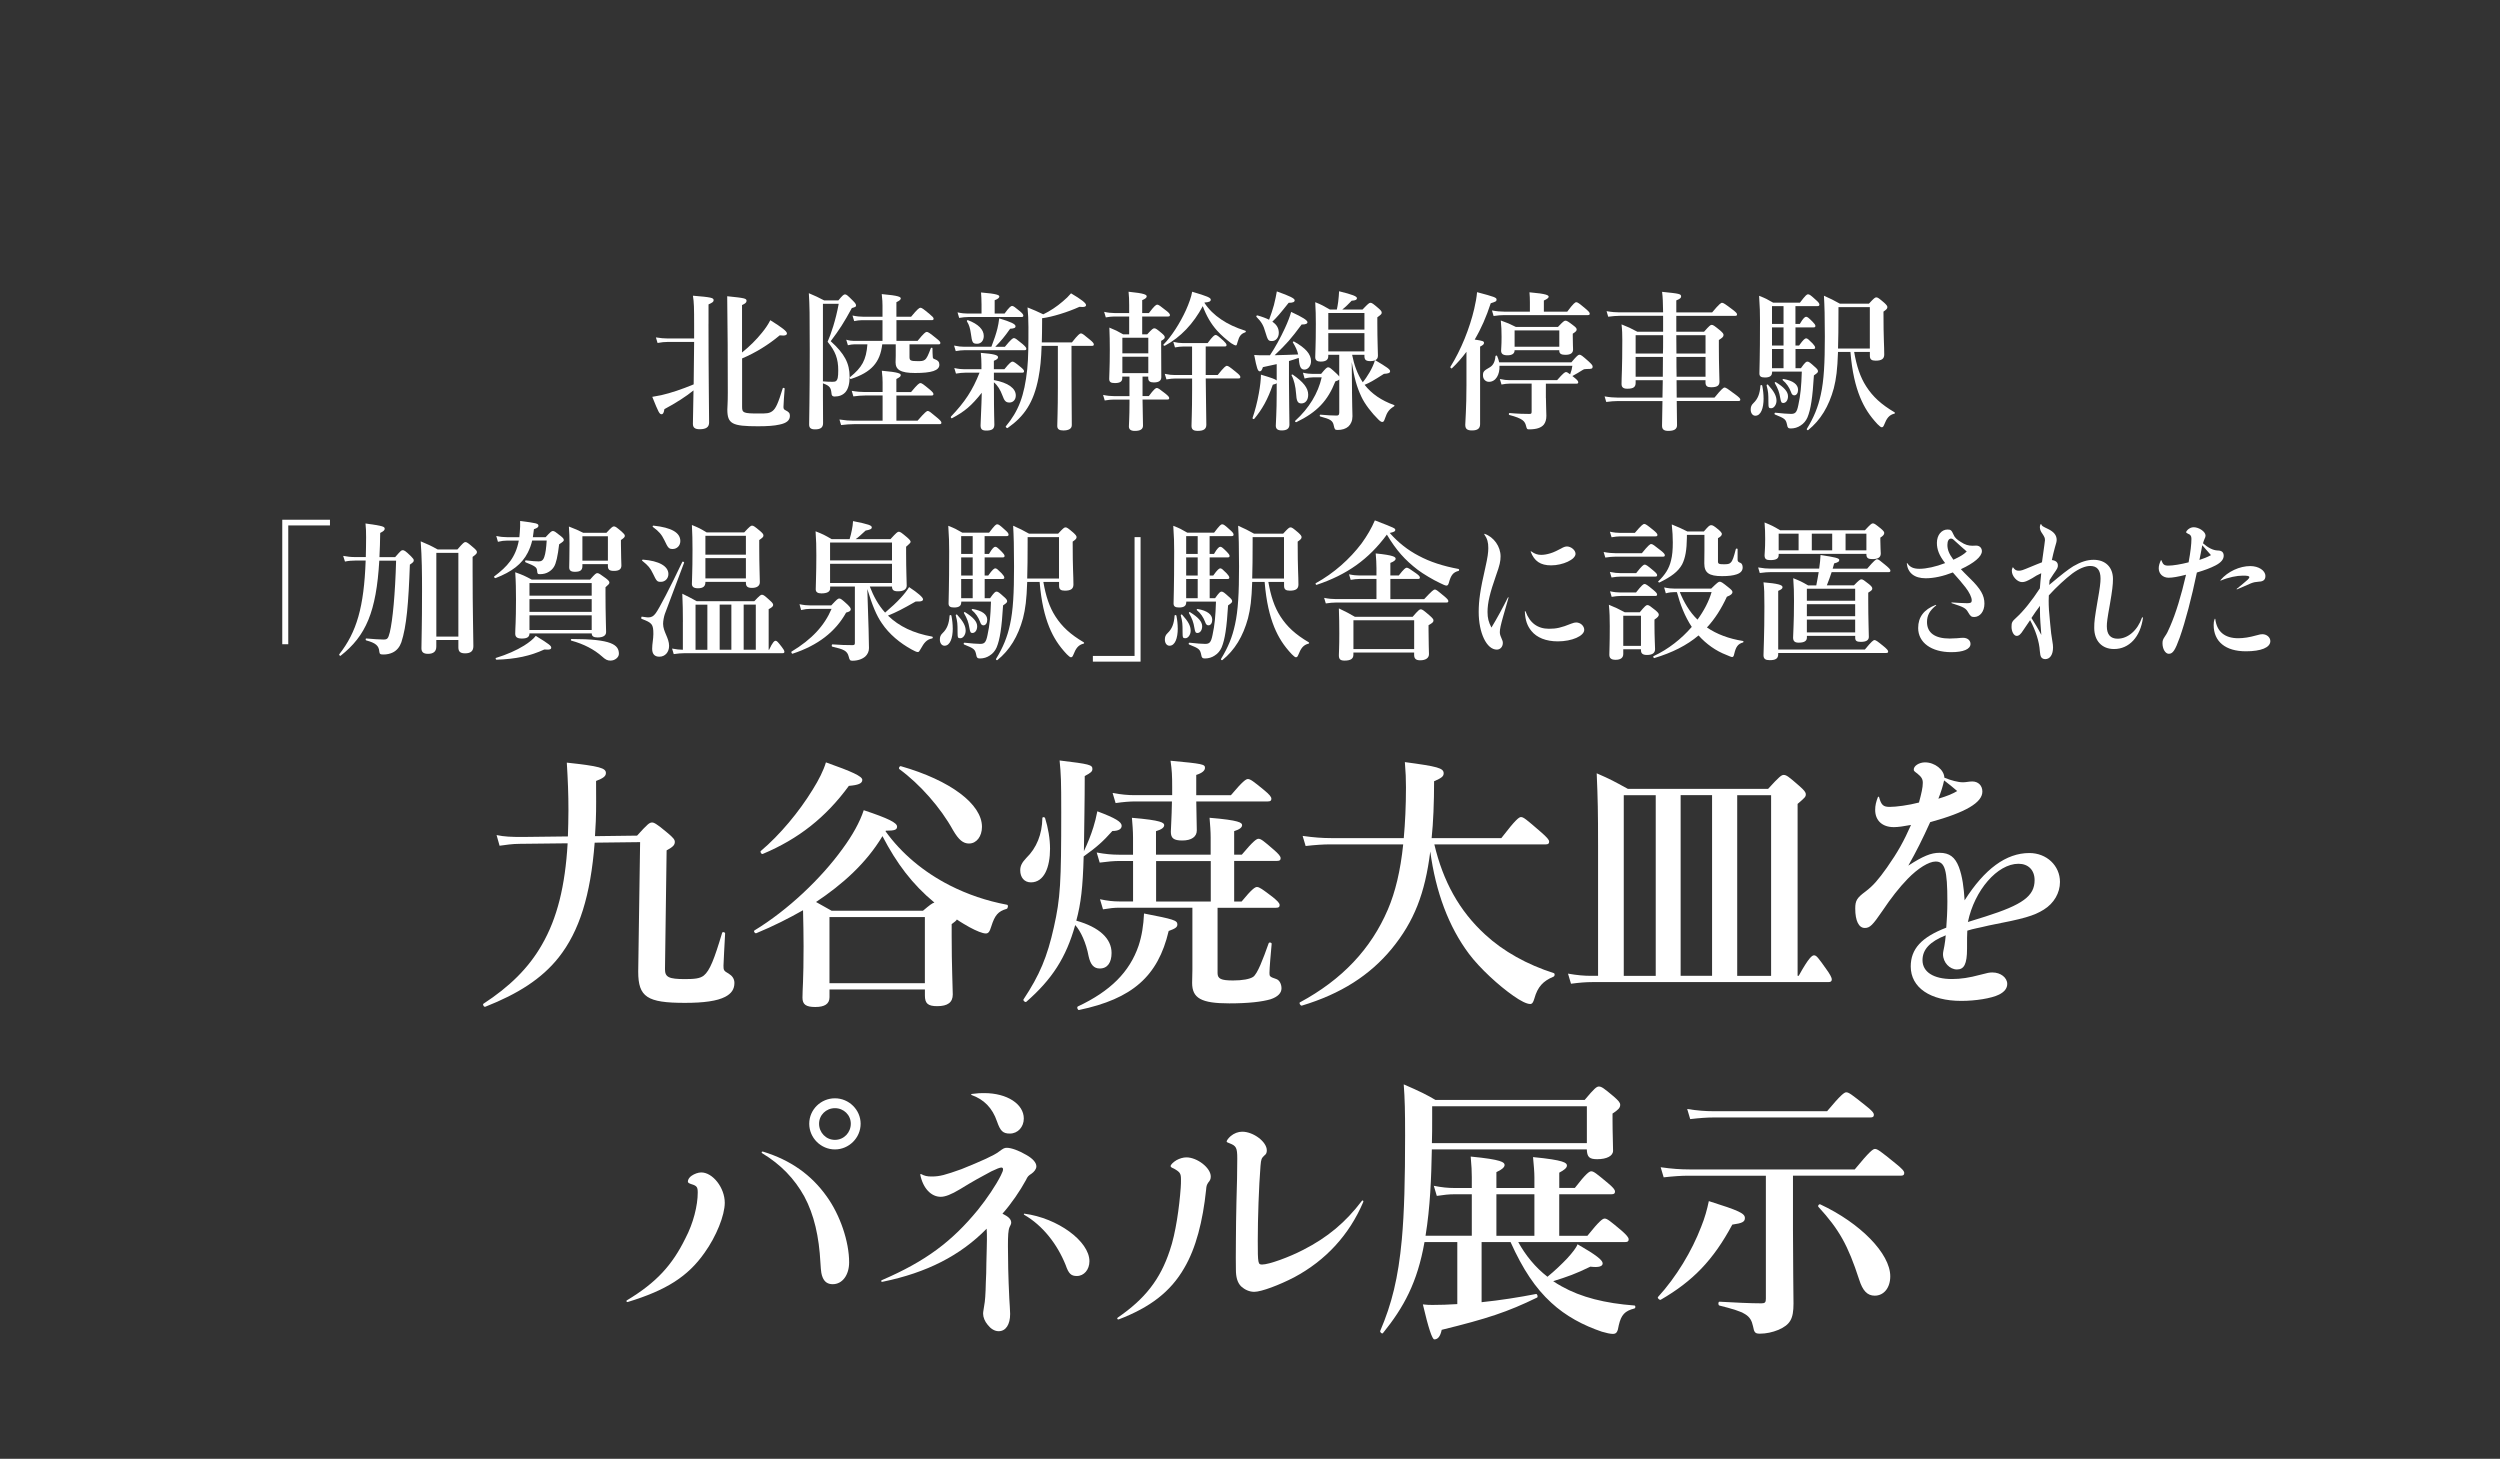 <?xml version="1.0" encoding="UTF-8"?>
<svg id="_レイヤー_2" data-name="レイヤー 2" xmlns="http://www.w3.org/2000/svg" viewBox="0 0 750 437.65">
  <rect x="0" y="0" width="750" height="437.65" fill="#333333" stroke="none"/>
  <defs>
    <style>
      .cls-1 {
        fill: none;
      }

      .cls-1, .cls-2 {
        stroke-width: 0px;
      }

      .cls-2 {
        fill: #fff;
      }
    </style>
  </defs>
  <g id="_文字" data-name="文字">
    <g>
      <rect class="cls-1" width="750" height="437.65"/>
      <g>
        <path class="cls-2" d="M212.55,97.14c0,15.48.18,26.1.18,29.61,0,1.35-.85,2.02-2.83,2.02-1.44,0-2.03-.5-2.03-1.62,0-1.53.09-4.72.18-10.03-2.07,1.71-5.26,3.78-8.73,5.62-.18,1.12-.41,1.53-.85,1.53-.63,0-.9-.5-2.79-5.22.85-.13,1.8-.31,2.7-.5,2.92-.67,6.12-1.75,9.72-3.24l.14-12.73h-7.96c-.9,0-1.8.09-3.01.31l-.5-1.67c1.4.23,2.47.32,3.51.32h7.96v-3.74c0-5.67-.04-7.02-.36-9.09,5.54.45,6.21.63,6.21,1.35,0,.45-.31.72-1.53,1.26v5.8ZM222.63,105.73c2.25-1.8,4.32-3.87,5.94-5.89,1.08-1.31,1.94-2.61,2.52-3.78,3.55,2.21,4.99,3.33,4.99,3.96,0,.45-.4.81-2.16.58-3.38,2.83-7.24,5.22-11.29,6.93v14.58c0,1.75.45,1.94,4.95,1.94,2.38,0,3.15,0,4.14-.72,1.04-.77,1.75-2.43,3.1-6.84.04-.23.58-.14.58.09-.13,1.84-.36,4.5-.36,5.49,0,.54.13.77.58.99.99.5,1.35.85,1.35,1.67,0,1.35-.95,2.21-3.15,2.65-1.53.36-3.65.5-6.44.5-7.74,0-9.18-.72-9.18-5.04,0-.86.14-1.71.14-5.13,0-9.58-.04-19.21-.18-28.84,5.35.54,5.8.67,5.8,1.39,0,.5-.36.81-1.35,1.26v14.22Z"/>
        <path class="cls-2" d="M246.88,118.83c0,2.07.04,6.79.04,8.14s-.85,1.84-2.38,1.84c-1.22,0-1.8-.36-1.8-1.48,0-1.85.18-7.74.18-22.54,0-10.71-.04-13.23-.27-16.83,2.21.95,2.52,1.08,4.59,2.16h4.27c1.26-1.53,1.62-1.8,1.98-1.8.45,0,.76.27,2.38,1.89.67.67.94,1.04.94,1.4,0,.4-.13.49-1.26.81-2.34,4.32-3.73,6.48-6.34,9.94,4.14,3.74,5.67,6.62,5.67,10.67,0,2.11-.41,3.64-1.26,4.63-.77.85-1.84,1.3-3.24,1.3-.67,0-.9-.31-.94-.99-.18-1.57-.41-2.2-2.56-2.97v3.83ZM246.88,91.15v23.26c1.03.09,1.84.13,2.83.13.49,0,.85-.04,1.08-.22.54-.41.68-1.26.68-3.24,0-3.46-.85-5.71-3.19-8.55.99-2.2,2.47-6.61,3.33-11.38h-4.72ZM268.93,126.21h6.34c2.21-2.56,2.75-2.92,3.06-2.92.4,0,.85.36,2.88,2.07.85.72,1.21,1.12,1.21,1.44s-.13.45-.58.45h-25.69c-1.17,0-2.29.09-3.82.27l-.5-1.67c1.71.27,2.97.36,4.27.36h8.68v-7.56h-5.26c-1.04,0-2.12.09-3.51.27l-.49-1.67c1.57.27,2.74.36,3.91.36h5.35v-2.88c0-.95-.04-1.76-.23-3.51,5.22.45,5.67.9,5.67,1.31s-.27.63-1.31,1.17v3.92h4.41c1.93-2.34,2.47-2.7,2.79-2.7.41,0,.9.36,2.75,1.89.81.68,1.17,1.08,1.17,1.4s-.14.45-.58.45h-10.53v7.56ZM268.93,102.27h6.34c1.89-2.34,2.43-2.7,2.75-2.7.4,0,.94.36,2.88,1.94.85.67,1.21,1.03,1.21,1.35s-.13.45-.58.45h-8.68v3.82c0,1.03.36,1.21,2.43,1.21,1.04,0,1.62,0,2.16-.4.63-.45,1.03-1.44,1.8-3.46.09-.23.5-.23.5,0,0,.94.04,2.02.09,2.56.04.5.09.54.72.77.85.31,1.26.77,1.26,1.62s-.58,1.48-1.8,1.89c-1.22.4-3.02.58-5.49.58-4.37,0-5.85-.99-5.85-3.2,0-.54.05-1.3.05-1.98v-3.42h-4.05c-.63,5.44-3.28,8.41-9.4,10.39-.23.09-.45-.41-.27-.54,3.6-2.92,4.86-5.13,5.22-9.85h-3.92c-.58,0-1.17.09-1.93.27l-.5-1.66c.9.27,1.62.36,2.29.36h8.59v-6.21h-6.21c-.67,0-1.4.09-2.29.27l-.5-1.67c1.26.27,2.25.36,3.2.36h5.8v-3.28c0-.81-.04-1.98-.23-3.51,5.26.45,5.71.9,5.71,1.31,0,.36-.45.72-1.31,1.12v4.36h4.41c1.93-2.34,2.47-2.7,2.79-2.7.41,0,.9.36,2.79,1.93.81.67,1.17,1.04,1.17,1.35s-.13.45-.58.45h-10.57v6.21Z"/>
        <path class="cls-2" d="M298.18,116.53c0,7.87.13,9.99.13,10.89,0,1.3-.77,1.75-2.43,1.75-1.26,0-1.71-.41-1.71-1.58,0-1.08.27-5.31.36-9.76-3.15,3.96-5.08,5.58-8.95,7.65-.18.09-.45-.31-.31-.49,4.18-4.36,6.52-7.92,8.59-13.18h-4.32c-.81,0-1.67.09-2.75.27l-.5-1.67c1.22.27,2.16.36,3.06.36h5.08v-1.35c0-1.35-.05-1.98-.18-3.56,3.82.32,5.17.63,5.17,1.31,0,.4-.31.68-1.26,1.08v2.52h3.15c1.57-1.94,2.11-2.29,2.43-2.29.4,0,.9.36,2.43,1.62.68.54,1.04.94,1.04,1.26s-.13.45-.58.45h-8.46v2.21c4.32.81,6.57,2.48,6.57,4.63,0,1.26-.81,2.11-1.89,2.11s-1.53-.45-2.12-2.11c-.63-1.71-1.44-3.02-2.56-3.96v1.85ZM297.42,104.02c.85-2.21,1.4-3.82,1.8-5.44.23-.94.41-1.94.54-3.06,3.51,1.04,4.9,1.71,4.9,2.34,0,.5-.36.68-1.62.77-1.71,2.43-2.7,3.6-4.45,5.4h2.88c1.84-2.25,2.38-2.61,2.7-2.61.41,0,.85.36,2.61,1.8.77.67,1.12,1.08,1.12,1.39s-.13.45-.58.45h-17.95c-.81,0-1.57.09-2.65.27l-.5-1.66c1.26.27,2.16.36,3.1.36h8.1ZM294.45,91.11c0-1.17-.05-2.25-.14-3.37,4.9.4,5.49.81,5.49,1.21s-.45.76-1.4,1.12v4h2.97c1.4-1.94,1.93-2.29,2.25-2.29.41,0,.85.36,2.39,1.62.63.54.99.94.99,1.26s-.13.45-.58.45h-15.97c-.81,0-1.62.09-2.7.27l-.49-1.67c1.21.27,2.16.36,3.06.36h4.14v-2.97ZM293.1,103.12c-1.31,0-1.48-.36-1.84-3.06-.23-1.57-.5-2.56-1.17-3.64-.13-.18.09-.45.32-.36,3.1,1.17,4.72,2.83,4.72,4.73,0,1.4-.81,2.34-2.02,2.34ZM312.49,103.75c-.13,3.92-.4,6.75-.94,9.54-1.44,7.56-4.32,11.65-9.27,15.12-.18.13-.68-.31-.54-.5,3.78-4.54,5.58-9.09,6.43-17.14.36-3.46.36-7.6.36-12.64,0-2.43-.09-3.69-.27-5.9,2.16.9,2.61,1.04,4.72,2.07,1.98-.94,4.09-2.34,5.85-3.87.95-.77,1.8-1.62,2.48-2.43,3.06,1.8,4.5,2.92,4.5,3.51,0,.41-.32.72-1.98.54-3.46,1.58-8.23,3.06-11.2,3.42v1.08c0,2.34-.04,4.37-.09,6.17h9.04c1.84-2.34,2.38-2.7,2.7-2.7.41,0,.85.36,2.7,1.89.81.67,1.17,1.08,1.17,1.4s-.14.45-.58.45h-6.12v8.37c0,5.8.09,13,.09,15.39,0,1.12-.95,1.62-2.56,1.62-1.17,0-1.8-.36-1.8-1.35,0-1.12.18-4.59.18-11.52v-12.51h-4.86Z"/>
        <path class="cls-2" d="M344.17,100.29c1.4-1.53,1.75-1.8,2.11-1.8.45,0,.81.27,2.25,1.48.63.54.9.85.9,1.21s-.27.63-1.08,1.08v1.8c0,4.72.04,8.01.04,9.09s-.77,1.58-2.25,1.58c-1.08,0-1.67-.36-1.67-1.26v-.5h-1.71v5.85h1.89c1.53-2.07,2.07-2.43,2.38-2.43.4,0,.9.36,2.61,1.71.77.63,1.12.99,1.12,1.31s-.13.45-.58.45h-7.42c.04,3.24.14,6.61.14,7.83,0,1.08-.81,1.58-2.43,1.58-1.21,0-1.8-.41-1.8-1.35,0-.68.18-2.79.18-7.02v-1.03h-4.73c-.81,0-1.62.09-2.7.27l-.5-1.67c1.26.27,2.25.36,3.19.36h4.73v-5.85h-2.16v.5c0,1.03-.77,1.44-2.21,1.44-1.26,0-1.71-.31-1.71-1.3,0-1.44.18-2.93.18-8.73,0-2.2-.04-4.41-.13-6.61,1.98.81,2.25.95,4.14,2.02h1.8v-5.35h-4.45c-.77,0-1.53.09-2.56.27l-.5-1.67c1.21.27,2.16.36,3.06.36h4.45v-2.43c0-1.39-.04-2.7-.18-3.96,4.99.49,5.44.94,5.44,1.4,0,.4-.45.76-1.35,1.12v3.87h2.02c1.62-2.16,2.16-2.52,2.48-2.52.4,0,.9.36,2.7,1.8.77.58,1.12.99,1.12,1.31s-.14.45-.58.45h-7.74v5.35h1.48ZM344.49,101.32h-7.78v4.68h7.78v-4.68ZM344.49,111.94v-4.91h-7.78v4.91h7.78ZM361.32,90.84c1.3,1.98,2.97,3.6,5.04,5,1.98,1.35,4.36,2.47,7.24,3.38.23.04.18.4-.04.49-1.21.4-1.8,1.12-2.25,2.79-.27,1.03-.31,1.12-.58,1.12s-.76-.27-1.4-.67c-1.48-1.12-2.92-2.34-4.18-3.73-1.85-2.07-3.19-4.37-4.32-7.38-2.79,5.26-6.66,9.36-11.38,11.88-.18.09-.58-.18-.4-.36,2.38-2.38,4.99-6.48,6.75-10.35.9-2.02,1.58-3.92,1.85-5.49,4.59,1.35,5.58,1.8,5.58,2.38,0,.54-.54.77-1.84.85l-.04.09ZM361.72,113.56c.04,5.49.18,11.7.18,13.86,0,1.3-.81,1.84-2.56,1.84-1.26,0-1.89-.36-1.89-1.49,0-1.03.18-4.27.18-10.57v-3.65h-4.95c-.81,0-1.67.09-2.75.27l-.5-1.67c1.22.27,2.12.36,3.02.36h5.17v-8.55h-2.65c-.77,0-1.49.09-2.48.27l-.5-1.67c1.12.27,1.94.36,2.79.36h7.51c1.53-2.07,2.07-2.43,2.38-2.43.41,0,.85.36,2.34,1.71.58.54.95.99.95,1.3s-.14.45-.58.45h-5.67v8.55h3.6c1.89-2.38,2.43-2.75,2.75-2.75.4,0,.9.36,2.83,1.94.85.67,1.21,1.08,1.21,1.4s-.13.45-.58.45h-9.81Z"/>
        <path class="cls-2" d="M383.01,109.24c-1.12.23-2.48.54-4.14.9-.27.9-.54,1.26-.94,1.26-.58,0-.9-.85-1.67-4.91,1.12.09,1.58.09,2.34.09h2.39c1.57-2.34,3.24-5.4,4.5-8.15.85-1.84,1.53-3.6,1.85-4.86,3.51,1.62,4.9,2.52,4.9,3.1,0,.41-.54.72-1.75.68-3.24,4.36-4.41,5.71-8.1,9.22,2.34-.04,4.73-.14,7.06-.23-.27-1.21-.77-2.29-1.58-3.6-.13-.18.18-.36.36-.27,3.46,1.94,5.08,3.78,5.08,5.89,0,1.4-.9,2.52-1.98,2.52-.95,0-1.49-.63-1.67-3.06l-.04-.45c-.95.31-1.94.67-2.93.94v6.25c0,4.81.14,10.84.14,12.82,0,1.21-.81,1.75-2.29,1.75-1.26,0-1.8-.45-1.8-1.44s.27-3.91.27-9.81v-2.92c-.18.18-.58.32-1.17.45-1.49,4.36-3.2,7.42-5.58,10.26-.13.18-.58-.05-.5-.27.72-2.07,1.44-4.81,1.89-7.38.4-2.16.63-4.19.63-5.62,3.15.94,4.32,1.35,4.73,1.75v-4.95ZM382.2,91.42c.36-1.44.67-2.88.85-4,4.05,1.44,5.35,2.12,5.35,2.66s-.54.76-1.8.76c-2.65,3.33-3.38,4.19-4.9,5.67,1.35.9,1.94,1.98,1.94,3.33,0,1.44-.9,2.47-2.02,2.47s-1.26-.18-2.02-2.7c-.54-1.98-1.17-3.06-2.65-4.54-.18-.18.04-.49.27-.45,1.44.4,2.61.85,3.51,1.3.54-1.4,1.03-2.97,1.48-4.5ZM390.39,121.03c-1.17,0-1.44-.9-1.57-2.97-.14-2.07-.63-4.19-1.35-5.44-.09-.18.18-.36.36-.23,3.19,2.21,4.63,4,4.63,6.03,0,1.53-.76,2.61-2.07,2.61ZM405.6,117.52c0,3.24.14,6.12.14,7.33,0,1.35-.45,2.38-1.22,3.1-.76.68-1.89,1.04-3.24,1.04-.77,0-.9-.18-1.12-1.22-.31-1.57-.9-1.98-4.09-2.83-.23-.05-.18-.54.04-.54,2.07.18,3.55.27,4.86.27.58,0,.77-.18.81-.85v-9.99c-.18.23-.54.41-1.17.58-2.29,5.8-5.4,9.18-11.7,12.24-.18.09-.54-.27-.36-.4,4.18-3.78,6.88-8.28,7.96-13.05h-2.52c-.77,0-1.58.09-2.61.36l-.5-1.75c1.17.27,2.07.36,2.97.36h2.48c1.4-1.71,1.75-1.98,2.11-1.98.45,0,.77.27,2.48,1.84.45.41.72.72.85.94v-6.52h-3.29v.45c0,1.12-.85,1.58-2.29,1.58-.94,0-1.62-.32-1.62-1.31,0-1.71.18-3.06.18-10.03,0-2.16-.04-4.32-.18-6.48,2.02.81,2.34,1.04,4.41,2.21h2.07c.14-.68.31-1.49.41-2.34.13-1.03.22-2.16.27-3.15,4.05.99,5.35,1.53,5.35,2.07,0,.49-.49.72-1.57.76-.99,1.04-1.85,1.89-2.83,2.66h6.07c1.67-1.76,2.02-2.03,2.38-2.03.45,0,.81.27,2.39,1.62.72.63.99.94.99,1.3,0,.45-.09.54-1.31,1.44v1.84c0,4.9.18,8.55.18,9.67,0,.67-.27,1.12-.81,1.35,3.56,2.12,4.46,2.75,4.46,3.29s-.45.72-1.85.81c-3.24,2.07-4.09,2.57-5.8,3.29,2.16,2.75,5.04,4.68,8.82,6.07.23.09.18.27,0,.4-1.4.85-2.07,1.71-2.65,3.46-.36,1.12-.54,1.21-.9,1.21-.27,0-.63-.22-1.17-.76-2.02-1.98-4.09-4.68-5.08-6.84-1.4-3.01-2.07-5.44-2.88-10.35l.09,8.86ZM409.33,93.9h-10.84v4.99h10.84v-4.99ZM409.33,99.93h-10.84v5.49h10.84v-5.49ZM405.64,106.45c.58,2.97,1.53,5.71,3.19,8.23.68-.81,1.4-1.89,2.07-3.02.72-1.26,1.26-2.47,1.58-3.55-.36.14-.77.23-1.35.23-1.35,0-1.8-.4-1.8-1.48v-.41h-3.69Z"/>
        <path class="cls-2" d="M439.93,105.55c-1.35,1.8-2.79,3.46-4.36,4.95-.18.14-.58-.27-.45-.45,3.19-5.08,5.8-11.61,7.15-17.41.41-1.75.72-3.42.85-4.99,5.26,1.4,5.85,1.62,5.85,2.21,0,.54-.22.63-1.75,1.12-1.3,4-2.88,7.65-4.81,10.89,2.43.36,2.79.5,2.79.99,0,.41-.27.67-1.17,1.12v23.26c0,1.31-.76,1.89-2.43,1.89-1.44,0-2.02-.45-2.02-1.71,0-1.17.36-4.73.36-11.83v-10.03ZM463.78,119.41c0,1.8.13,4.23.13,5.35s-.27,1.98-.76,2.61c-.81.99-2.25,1.44-4.46,1.44-.54,0-.63-.09-.85-.94-.36-1.48-.9-2.29-5.04-3.38-.23-.04-.18-.58.04-.58,2.61.23,4.54.27,5.98.27.58,0,.67-.13.67-.76v-8.33h-6.7c-.72,0-1.4.09-2.34.27l-.5-1.67c1.17.27,2.02.36,2.92.36h14.26c1.8-2.07,2.34-2.43,2.65-2.43.27,0,.58.14,1.26.68.41-1.12.54-1.62.67-2.56h-21.87c.13,2.61-1.08,4.81-3.15,4.81-1.04,0-1.8-.81-1.8-1.93s.23-1.4,2.12-2.47c.94-.58,1.48-1.62,1.62-3.24,0-.22.41-.36.5-.13.27.63.5,1.3.63,1.93h21.64c1.71-2.02,2.07-2.29,2.43-2.29.45,0,.81.27,2.79,2.03.9.85,1.17,1.17,1.17,1.53,0,.63-.23.72-1.76.72-.58,0-.85.05-1.26.31-.99.63-1.94,1.21-3.06,1.8.18.14.41.32.68.54.72.58,1.08.99,1.08,1.31s-.14.45-.58.45h-9.13v4.32ZM458.97,90.66c0-.99-.04-1.98-.13-2.97,5.26.45,5.76.9,5.76,1.35,0,.31-.45.67-1.44,1.12v3.33h7.02c1.84-2.48,2.38-2.83,2.7-2.83.41,0,.9.36,2.83,1.98.85.72,1.21,1.12,1.21,1.44s-.13.45-.58.45h-25.11c-.94,0-1.89.09-3.15.27l-.49-1.67c1.44.27,2.56.36,3.64.36h7.74v-2.83ZM454.38,105.06c0,1.04-.76,1.53-2.16,1.53-1.26,0-1.89-.4-1.89-1.4,0-.67.14-1.35.14-4.14,0-1.62-.05-3.24-.23-4.9,2.2.81,2.56.94,4.54,1.94h12.6c1.53-1.62,1.89-1.89,2.25-1.89.45,0,.85.27,2.38,1.44.72.54.99.85.99,1.21,0,.41-.27.67-1.17,1.26v.81c0,2.02.09,3.46.09,3.91,0,1.08-.72,1.62-2.34,1.62-1.21,0-1.8-.36-1.8-1.21v-.18h-13.41ZM467.79,99.12h-13.41v4.9h13.41v-4.9Z"/>
        <path class="cls-2" d="M498.93,94.75h-13.05c-1.03,0-2.07.09-3.42.27l-.49-1.67c1.57.27,2.74.36,3.91.36h13.05c-.05-3.01-.09-4.54-.31-6.16,5.31.54,5.71.63,5.71,1.4,0,.45-.36.72-1.44,1.17v3.6h10.75c2.11-2.52,2.65-2.88,2.97-2.88.4,0,.94.36,3.15,2.03.99.76,1.35,1.12,1.35,1.44s-.14.45-.58.45h-17.64v4.77h8.32c1.58-1.8,1.94-2.07,2.29-2.07.45,0,.81.27,2.52,1.66.77.68,1.04.99,1.04,1.35,0,.54-.27.81-1.4,1.53v2.07c0,5.44.18,9.22.18,10.44,0,1.12-.63,1.67-2.52,1.67-1.12,0-1.67-.36-1.67-1.44v-.68h-8.68c0,1.75.04,3.46.04,5.22h11.34c2.16-2.65,2.7-3.02,3.02-3.02.4,0,.94.36,3.28,2.12,1.08.81,1.44,1.17,1.44,1.48s-.13.45-.58.45h-18.49c.04,3.38.09,5.85.09,7.25,0,1.17-.85,1.71-2.61,1.71-1.3,0-1.89-.45-1.89-1.53,0-1.3.04-3.69.13-7.42h-13.41c-1.03,0-2.07.09-3.46.27l-.49-1.67c1.57.27,2.74.36,3.91.36h13.45c0-1.08.04-3.46.09-5.22h-8.14v.81c0,1.26-.67,1.75-2.52,1.75-1.26,0-1.71-.5-1.71-1.44,0-2.16.23-4.45.23-13.18,0-1.53-.04-3.1-.23-4.68,2.21.9,2.56,1.03,4.73,2.2h7.74v-4.77ZM490.69,100.56v5.49h8.19c.05-1.12.05-2.25.05-3.33v-2.16h-8.23ZM498.84,113.02c.04-1.76.04-4.41.04-5.94h-8.19v5.94h8.14ZM502.89,100.56c0,1.84,0,3.64.04,5.49h8.73v-5.49h-8.77ZM511.66,113.02v-5.94h-8.73c0,1.44,0,4.19.05,5.94h8.68Z"/>
        <path class="cls-2" d="M529.08,119.5c0,2.97-.81,5.22-2.48,5.22-.81,0-1.39-.76-1.39-1.84,0-.81.18-1.35.85-1.98,1.26-1.21,1.89-2.7,2.07-5.22,0-.22.49-.22.54,0,.27,1.31.4,2.66.4,3.83ZM531.6,111.81c0,.94-.68,1.44-2.12,1.44-1.21,0-1.66-.36-1.66-1.21,0-1.48.18-4.32.18-15.7,0-2.97-.04-3.69-.27-7.6,2.07.81,2.34.99,4.23,2.07h8.01c1.71-2.25,2.07-2.52,2.43-2.52.45,0,.81.27,2.43,1.75.72.63.99.99.99,1.35,0,.32-.18.45-.67.45h-6.52v5.35h1.31c1.03-1.8,1.57-2.16,1.89-2.16.41,0,.81.36,1.98,1.53.45.45.81.9.81,1.21s-.14.45-.58.45h-5.4v5.44h1.08c1.26-1.8,1.8-2.16,2.11-2.16.41,0,.77.36,1.94,1.53.4.45.77.9.77,1.22s-.14.45-.58.45h-5.31v5.76h1.62c1.21-1.71,1.57-1.98,1.93-1.98.45,0,.81.27,2.29,1.62.63.54.9.9.9,1.26,0,.31-.09.5-1.22,1.26-.4,6.66-.94,10.21-1.93,12.6-.45,1.04-1.17,1.89-2.12,2.47-.81.54-1.8.85-2.88.85-.76,0-.99-.23-1.12-1.08-.36-1.71-.63-1.89-3.64-3.11-.23-.09-.14-.54.09-.54,2.25.23,3.73.36,4.72.36,1.31,0,1.76-.45,2.21-2.65.67-3.06.9-5.67,1.04-10.03h-8.91v.31ZM531.37,122.47c-.77,0-.85-.13-.85-1.93,0-2.34-.04-3.06-.54-4.91-.04-.22.27-.4.41-.22,1.8,1.98,2.56,3.33,2.56,4.81,0,1.17-.76,2.25-1.57,2.25ZM535.06,97.18v-5.35h-3.46v5.35h3.46ZM535.06,103.66v-5.44h-3.46v5.44h3.46ZM535.06,110.46v-5.76h-3.46v5.76h3.46ZM534.97,120.9c-.54,0-.68-.27-.9-1.53-.27-1.67-.67-2.79-1.62-4.41-.14-.18.13-.45.31-.31,2.52,1.57,3.64,2.88,3.64,4.23,0,1.21-.63,2.02-1.44,2.02ZM538.3,118.6c-.5,0-.77-.27-1.04-1.08-.49-1.31-1.3-2.52-2.43-3.46-.18-.14,0-.4.23-.36,2.83.5,4.36,1.62,4.36,3.24,0,.94-.45,1.66-1.12,1.66ZM556.25,105.6c.72,4.18,1.8,7.51,3.6,10.3,2.02,3.15,4.54,5.44,8.5,7.78.18.14.18.36-.04.41-1.57.4-2.29,1.35-3.1,3.42-.22.54-.4.67-.72.67-.23,0-.67-.36-1.26-.95-2.39-2.56-3.92-4.95-5.22-8.1-1.35-3.33-2.39-7.56-2.88-13.54h-3.73c-.18,5.35-.54,8.05-1.26,10.89-1.48,5.44-4,9.58-7.69,12.55-.18.14-.54-.18-.4-.36,2.11-3.46,3.38-6.52,4.19-10.3.94-4.23,1.21-9.49,1.21-17.41,0-5.9-.09-9.09-.27-12.24,2.29,1.03,2.65,1.21,4.77,2.38h8.73c1.48-1.62,1.84-1.89,2.2-1.89.45,0,.81.27,2.39,1.62.67.63.94.95.94,1.31,0,.45-.27.72-1.17,1.35,0,8.41.23,10.08.23,12.87,0,1.31-.81,1.84-2.56,1.84-1.21,0-1.75-.36-1.75-1.44v-1.17h-4.68ZM560.94,92.14h-9.4v1.57c0,4.54-.04,8.01-.13,10.84h9.54v-12.42Z"/>
        <path class="cls-2" d="M98.99,157.63h-12.51v35.64h-1.8v-37.35h14.31v1.71Z"/>
        <path class="cls-2" d="M113.79,168.16c-.9,15.39-4,22.59-11.61,28.57-.18.14-.54-.27-.4-.45,5.22-6.66,7.42-14.13,7.92-28.12h-2.97c-1.03,0-2.29.09-3.24.31l-.54-1.71c1.17.23,2.34.36,3.6.36h3.19c.04-1.89.09-3.87.09-5.98,0-1.85-.04-2.56-.18-4.1,5.08.72,5.76.9,5.76,1.58,0,.45-.36.77-1.35,1.26-.05,2.61-.09,5-.23,7.25h4.72c1.71-1.94,1.85-2.07,2.25-2.07.45,0,.77.14,2.48,1.8.63.63.85.95.85,1.22,0,.45-.18.63-1.17,1.31-.41,11.61-.99,18.54-2.56,23.31-.5,1.4-1.35,2.43-2.52,3.02-.81.4-1.75.63-2.83.63-.99,0-1.17-.14-1.26-.9-.14-1.75-1.08-2.56-3.92-3.33-.23-.04-.23-.58,0-.58,2.43.18,3.78.32,5.13.32,1.21,0,1.44-.23,1.94-2.16.85-3.55,1.62-11.43,1.89-21.51h-5.04ZM130.89,192.01v1.98c0,1.44-.85,2.16-2.48,2.16-1.35,0-1.98-.5-1.98-1.67,0-2.88.18-5.8.18-17.46,0-4.86-.04-9.72-.4-14.62,2.43,1.04,2.79,1.17,5.08,2.43h5.94c1.67-1.94,2.02-2.21,2.38-2.21.45,0,.81.27,2.48,1.71.72.63.99.94.99,1.3,0,.41-.27.68-1.3,1.44v4.41c0,11.65.23,19.71.23,22.36,0,1.49-.81,2.16-2.48,2.16-1.44,0-2.02-.5-2.02-1.8v-2.21h-6.61ZM137.51,165.87h-6.61v25.11h6.61v-25.11Z"/>
        <path class="cls-2" d="M159.65,162.18c-.31,1.35-.77,2.52-1.31,3.6-1.75,3.46-4.81,5.76-9.67,7.65-.23.09-.58-.36-.41-.5,3.96-2.97,6.43-5.71,7.38-10.75h-3.56c-.81,0-1.62.09-2.7.36l-.5-1.75c1.26.27,2.21.36,3.15.36h3.78c.09-.94.18-1.98.23-3.19v-1.67c4.95.63,5.49.76,5.49,1.44,0,.4-.31.68-1.35,1.03-.09.86-.27,1.98-.32,2.39h3.83c1.44-1.57,1.8-1.85,2.16-1.85.45,0,.81.27,2.34,1.49.68.54.95.85.95,1.21,0,.31-.14.45-1.4,1.3-.41,3.51-.9,5.76-1.58,6.79-.4.63-.9,1.08-1.48,1.44-.77.49-1.67.72-2.7.72-.68,0-.77-.09-.85-1.04-.09-.99-.5-1.35-3.46-2.52-.23-.09-.14-.63.09-.58,2.07.23,2.88.31,3.82.31.81,0,1.35-.27,1.71-1.35.36-.99.58-2.66.72-4.91h-4.36ZM163.29,194.85c-4.18,1.93-8.55,2.88-14.35,3.06-.22,0-.36-.49-.13-.54,3.24-.99,6.16-2.29,8.41-3.69,1.58-.99,2.79-1.98,3.51-2.92,4.19,2.56,4.64,3.01,4.64,3.55,0,.36-.23.72-2.07.54ZM158.84,190.03c0,1.12-.77,1.53-2.29,1.53-1.35,0-1.98-.4-1.98-1.48,0-1.67.23-3.38.23-10.21,0-2.7-.04-5.44-.23-8.19,2.38.85,2.75,1.03,4.95,2.2h17.5c1.44-1.66,1.8-1.94,2.16-1.94.45,0,.85.27,2.56,1.53.81.63,1.08.94,1.08,1.3s-.23.58-1.17,1.4v2.2c0,5.85.18,9.94.18,11.25,0,1.08-.95,1.62-2.56,1.62-1.17,0-1.75-.36-1.75-1.22h-18.67ZM177.51,174.91h-18.67v3.78h18.67v-3.78ZM177.51,179.73h-18.67v3.82h18.67v-3.82ZM177.51,184.59h-18.67v4.41h18.67v-4.41ZM174.72,169.24v.63c0,1.26-.77,1.67-2.25,1.67-1.21,0-1.71-.4-1.71-1.35,0-1.12.09-2.52.09-7.06,0-1.71-.05-3.42-.18-5.17,2.07.81,2.83,1.12,4.32,1.89h6.93c1.53-1.67,1.89-1.93,2.25-1.93.45,0,.81.27,2.34,1.57.67.63.94.9.94,1.26s-.23.63-1.17,1.26v1.21c0,3.24.14,5.71.14,6.43,0,1.17-.77,1.62-2.25,1.62-1.35,0-1.8-.41-1.8-1.4v-.63h-7.65ZM183.14,198.18c-.9,0-1.48-.27-2.61-1.31-2.29-2.02-5.35-3.65-9.13-4.68-.22-.04-.18-.49.05-.49,12.1,0,14.22,1.75,14.22,4.45,0,1.04-1.17,2.03-2.52,2.03ZM182.37,160.87h-7.65v7.33h7.65v-7.33Z"/>
        <path class="cls-2" d="M199.47,184.14c-.31.9-.54,2.16-.54,3.02,0,2.34,1.8,4.23,1.8,6.61,0,1.89-1.21,3.24-2.92,3.24-1.44,0-2.16-.81-2.16-2.39,0-1.48.36-2.92.36-4.41,0-2.92-.36-3.38-3.51-4.54-.22-.09-.13-.72.09-.67,1.35.18,1.53.22,1.84.22.99,0,1.58-.31,2.25-1.21.99-1.26,4.54-8.1,8.01-15.43.09-.22.63,0,.54.23-1.94,5.13-3.83,10.21-5.76,15.34ZM198.26,174.55c-1.12,0-1.26-.14-2.38-2.48-.81-1.67-1.35-2.34-3.19-3.82-.18-.14-.04-.36.18-.36,4.86.36,7.65,1.98,7.65,4.32,0,1.35-.99,2.34-2.25,2.34ZM201.81,164.7c-1.12,0-1.4-.27-2.48-2.61-.85-1.75-1.62-2.65-3.46-4-.18-.13-.04-.45.18-.4,5.44.58,8.05,2.11,8.05,4.63,0,1.4-1.04,2.38-2.29,2.38ZM204.87,186.61c0-2.83-.04-5.67-.18-8.5,2.02.99,2.34,1.17,4.32,2.25h17.28c1.57-1.67,1.94-1.94,2.29-1.94.45,0,.81.27,2.38,1.71.72.63.99.99.99,1.35,0,.4-.36.76-1.35,1.26v12.19h.13c1.08-2.34,1.62-2.7,1.94-2.7.4,0,.72.36,1.89,1.89.4.49.76,1.08.76,1.39s-.13.45-.58.45h-29.43c-.94,0-1.94.09-3.19.27l-.5-1.66c1.26.23,2.29.36,3.24.36v-8.32ZM211.62,174.55v.13c0,1.21-.67,1.8-2.25,1.8-1.3,0-1.8-.5-1.8-1.3,0-1.58.18-3.2.18-10.3,0-2.43-.04-4.9-.18-7.38,2.07.85,2.38.99,4.41,2.21h11.29c1.62-1.75,1.98-2.02,2.34-2.02.45,0,.81.27,2.43,1.62.72.63.99.95.99,1.31,0,.45-.18.63-1.26,1.4v2.07c0,5.4.18,9.36.18,10.57,0,1.12-.9,1.71-2.34,1.71-1.3,0-1.84-.41-1.84-1.49v-.31h-12.15ZM212.21,194.94v-13.54h-3.55v13.54h3.55ZM223.77,160.74h-12.15v5.67h12.15v-5.67ZM223.77,167.44h-12.15v6.08h12.15v-6.08ZM215.9,181.39v13.54h3.51v-13.54h-3.51ZM226.74,181.39h-3.64v13.54h3.64v-13.54Z"/>
        <path class="cls-2" d="M249.38,181.62c1.66-1.8,2.02-2.07,2.38-2.07.45,0,.81.27,2.48,1.8.72.72.99,1.08.99,1.44,0,.45-.36.72-1.4.99-3.15,5.71-8.46,9.85-16.06,12.33-.22.09-.49-.5-.31-.63,6.17-3.73,9.85-7.78,12.01-12.82h-6.43c-.81,0-1.62.09-2.7.36l-.49-1.76c1.26.27,2.25.36,3.19.36h6.34ZM260.94,175.95c1.08,2.83,2.52,5.54,4.59,7.83,1.89-1.62,3.46-3.06,4.68-4.41,1.04-1.12,1.89-2.21,2.52-3.24,2.74,1.8,4.18,3.1,4.18,3.65,0,.45-.4.76-2.2.67-4,2.29-5.76,3.19-8.32,4.23,3.33,3.24,7.69,5.31,13.27,6.3.23.04.23.5,0,.54-1.67.32-2.43,1.31-3.42,3.1-.5.85-.54.99-.94.99-.31,0-.99-.31-1.8-.76-3.46-1.89-6.75-4.59-8.95-7.88-1.62-2.34-2.83-5.26-4.36-10.26.36,10.17.5,15.97.5,17.73,0,.99-.4,1.85-1.12,2.52-.9.77-2.25,1.26-3.87,1.26-.68,0-.85-.23-1.08-1.21-.45-1.8-1.48-2.21-4.95-3.02-.23-.04-.18-.68.04-.68,2.38.18,4.18.23,6.03.23.54,0,.72-.14.72-.63v-16.96h-7.42v.58c0,.99-.9,1.49-2.65,1.49-1.03,0-1.67-.36-1.67-1.22,0-1.4.18-4.59.18-10.17,0-3.01-.04-4.23-.23-7.24,2.29.9,2.61,1.08,4.81,2.34h5.4c.27-.9.5-1.8.67-2.7.18-.86.31-1.75.36-2.7,4.77.95,5.62,1.3,5.62,1.89,0,.45-.4.68-1.85.95-1.57,1.44-2.11,1.98-2.97,2.56h10.44c1.76-1.94,2.12-2.21,2.48-2.21.45,0,.81.27,2.52,1.71.76.68,1.03.99,1.03,1.35q0,.31-1.35,1.44v1.94c0,5.04.18,8.59.18,9.72s-.94,1.71-2.61,1.71c-1.35,0-1.8-.4-1.8-1.44h-6.66ZM267.6,162.76h-18.58v5.35h18.58v-5.35ZM267.6,169.15h-18.58v5.76h18.58v-5.76Z"/>
        <path class="cls-2" d="M285.83,188.5c0,2.97-.81,5.22-2.48,5.22-.81,0-1.39-.76-1.39-1.84,0-.81.18-1.35.85-1.98,1.26-1.21,1.89-2.7,2.07-5.22,0-.22.49-.22.54,0,.27,1.31.4,2.66.4,3.83ZM288.35,180.81c0,.94-.68,1.44-2.12,1.44-1.21,0-1.66-.36-1.66-1.21,0-1.48.18-4.32.18-15.7,0-2.97-.04-3.69-.27-7.6,2.07.81,2.34.99,4.23,2.07h8.01c1.71-2.25,2.07-2.52,2.43-2.52.45,0,.81.27,2.43,1.75.72.63.99.99.99,1.35,0,.32-.18.45-.67.45h-6.52v5.35h1.31c1.03-1.8,1.57-2.16,1.89-2.16.41,0,.81.36,1.98,1.53.45.45.81.9.81,1.21s-.14.45-.58.45h-5.4v5.44h1.08c1.26-1.8,1.8-2.16,2.11-2.16.41,0,.77.36,1.94,1.53.4.45.77.9.77,1.22s-.14.45-.58.45h-5.31v5.76h1.62c1.21-1.71,1.57-1.98,1.93-1.98.45,0,.81.27,2.29,1.62.63.54.9.9.9,1.26,0,.31-.09.5-1.22,1.26-.4,6.66-.94,10.21-1.93,12.6-.45,1.04-1.17,1.89-2.12,2.47-.81.54-1.8.85-2.88.85-.76,0-.99-.23-1.12-1.08-.36-1.71-.63-1.89-3.64-3.11-.23-.09-.14-.54.09-.54,2.25.23,3.73.36,4.72.36,1.31,0,1.76-.45,2.21-2.65.67-3.06.9-5.67,1.04-10.03h-8.91v.31ZM288.12,191.47c-.77,0-.85-.13-.85-1.93,0-2.34-.04-3.06-.54-4.91-.04-.22.27-.4.41-.22,1.8,1.98,2.56,3.33,2.56,4.81,0,1.17-.76,2.25-1.57,2.25ZM291.81,166.18v-5.35h-3.46v5.35h3.46ZM291.81,172.66v-5.44h-3.46v5.44h3.46ZM291.81,179.46v-5.76h-3.46v5.76h3.46ZM291.72,189.9c-.54,0-.68-.27-.9-1.53-.27-1.67-.67-2.79-1.62-4.41-.14-.18.13-.45.31-.31,2.52,1.57,3.64,2.88,3.64,4.23,0,1.21-.63,2.02-1.44,2.02ZM295.05,187.6c-.5,0-.77-.27-1.04-1.08-.49-1.31-1.3-2.52-2.43-3.46-.18-.14,0-.4.23-.36,2.83.5,4.36,1.62,4.36,3.24,0,.94-.45,1.66-1.12,1.66ZM313.01,174.6c.72,4.18,1.8,7.51,3.6,10.3,2.02,3.15,4.54,5.44,8.5,7.78.18.14.18.36-.04.41-1.57.4-2.29,1.35-3.1,3.42-.22.54-.4.67-.72.67-.23,0-.67-.36-1.26-.95-2.39-2.56-3.92-4.95-5.22-8.1-1.35-3.33-2.39-7.56-2.88-13.54h-3.73c-.18,5.35-.54,8.05-1.26,10.89-1.48,5.44-4,9.58-7.69,12.55-.18.14-.54-.18-.4-.36,2.11-3.46,3.38-6.52,4.19-10.3.94-4.23,1.21-9.49,1.21-17.41,0-5.9-.09-9.09-.27-12.24,2.29,1.03,2.65,1.21,4.77,2.38h8.73c1.48-1.62,1.84-1.89,2.2-1.89.45,0,.81.27,2.39,1.62.67.63.94.95.94,1.31,0,.45-.27.72-1.17,1.35,0,8.41.23,10.08.23,12.87,0,1.31-.81,1.84-2.56,1.84-1.21,0-1.75-.36-1.75-1.44v-1.17h-4.68ZM317.69,161.14h-9.4v1.57c0,4.54-.04,8.01-.13,10.84h9.54v-12.42Z"/>
        <path class="cls-2" d="M327.86,196.78h12.51v-35.64h1.8v37.35h-14.31v-1.71Z"/>
        <path class="cls-2" d="M353.33,188.5c0,2.97-.81,5.22-2.48,5.22-.81,0-1.39-.76-1.39-1.84,0-.81.18-1.35.85-1.98,1.26-1.21,1.89-2.7,2.07-5.22,0-.22.49-.22.54,0,.27,1.31.4,2.66.4,3.83ZM355.85,180.81c0,.94-.68,1.44-2.12,1.44-1.21,0-1.66-.36-1.66-1.21,0-1.48.18-4.32.18-15.7,0-2.97-.04-3.69-.27-7.6,2.07.81,2.34.99,4.23,2.07h8.01c1.71-2.25,2.07-2.52,2.43-2.52.45,0,.81.27,2.43,1.75.72.63.99.99.99,1.35,0,.32-.18.45-.67.45h-6.52v5.35h1.31c1.03-1.8,1.57-2.16,1.89-2.16.41,0,.81.36,1.98,1.53.45.45.81.9.81,1.21s-.14.45-.58.45h-5.4v5.44h1.08c1.26-1.8,1.8-2.16,2.11-2.16.41,0,.77.36,1.94,1.53.4.45.77.9.77,1.22s-.14.45-.58.45h-5.31v5.76h1.62c1.21-1.71,1.57-1.98,1.93-1.98.45,0,.81.27,2.29,1.62.63.54.9.9.9,1.26,0,.31-.09.5-1.22,1.26-.4,6.66-.94,10.21-1.93,12.6-.45,1.04-1.17,1.89-2.12,2.47-.81.54-1.8.85-2.88.85-.76,0-.99-.23-1.12-1.08-.36-1.71-.63-1.89-3.64-3.11-.23-.09-.14-.54.09-.54,2.25.23,3.73.36,4.72.36,1.31,0,1.76-.45,2.21-2.65.67-3.06.9-5.67,1.04-10.03h-8.91v.31ZM355.62,191.47c-.77,0-.85-.13-.85-1.93,0-2.34-.04-3.06-.54-4.91-.04-.22.27-.4.41-.22,1.8,1.98,2.56,3.33,2.56,4.81,0,1.17-.76,2.25-1.57,2.25ZM359.31,166.18v-5.35h-3.46v5.35h3.46ZM359.31,172.66v-5.44h-3.46v5.44h3.46ZM359.31,179.46v-5.76h-3.46v5.76h3.46ZM359.22,189.9c-.54,0-.68-.27-.9-1.53-.27-1.67-.67-2.79-1.62-4.41-.14-.18.13-.45.31-.31,2.52,1.57,3.64,2.88,3.64,4.23,0,1.21-.63,2.02-1.44,2.02ZM362.55,187.6c-.5,0-.77-.27-1.04-1.08-.49-1.31-1.3-2.52-2.43-3.46-.18-.14,0-.4.23-.36,2.83.5,4.36,1.62,4.36,3.24,0,.94-.45,1.66-1.12,1.66ZM380.51,174.6c.72,4.18,1.8,7.51,3.6,10.3,2.02,3.15,4.54,5.44,8.5,7.78.18.14.18.36-.04.41-1.57.4-2.29,1.35-3.1,3.42-.22.54-.4.67-.72.67-.23,0-.67-.36-1.26-.95-2.39-2.56-3.92-4.95-5.22-8.1-1.35-3.33-2.39-7.56-2.88-13.54h-3.73c-.18,5.35-.54,8.05-1.26,10.89-1.48,5.44-4,9.58-7.69,12.55-.18.14-.54-.18-.4-.36,2.11-3.46,3.38-6.52,4.19-10.3.94-4.23,1.21-9.49,1.21-17.41,0-5.9-.09-9.09-.27-12.24,2.29,1.03,2.65,1.21,4.77,2.38h8.73c1.48-1.62,1.84-1.89,2.2-1.89.45,0,.81.27,2.39,1.62.67.63.94.95.94,1.31,0,.45-.27.72-1.17,1.35,0,8.41.23,10.08.23,12.87,0,1.31-.81,1.84-2.56,1.84-1.21,0-1.75-.36-1.75-1.44v-1.17h-4.68ZM385.19,161.14h-9.4v1.57c0,4.54-.04,8.01-.13,10.84h9.54v-12.42Z"/>
        <path class="cls-2" d="M395,175.45c-.22.09-.45-.4-.27-.49,5.4-2.97,10.21-7.24,13.77-11.97,1.62-2.25,2.97-4.54,3.96-6.88,6.03,2.34,6.12,2.38,6.12,2.88,0,.4-.27.58-1.66.9,2.56,2.88,5.4,5.13,8.68,6.84,3.42,1.84,7.33,3.1,11.97,3.96.23.04.23.54,0,.58-1.62.41-2.29,1.26-2.92,3.6-.18.58-.36.81-.72.81-.27,0-.99-.27-1.94-.77-2.02-.94-4.99-2.7-6.66-3.96-3.87-2.97-6.44-5.85-9.27-10.57-5.44,7.38-11.92,12.01-21.06,15.07ZM417.14,179.73h10.12c2.34-2.52,2.88-2.88,3.19-2.88.4,0,.85.36,2.83,2.02.85.72,1.22,1.12,1.22,1.44s-.14.45-.58.45h-33.12c-.9,0-1.85.09-3.06.27l-.5-1.67c1.35.27,2.39.36,3.42.36h12.28v-6.03h-5.17c-.77,0-1.53.09-2.56.27l-.5-1.67c1.26.27,2.25.36,3.19.36h5.04v-2.16c0-1.44-.09-2.88-.23-4.46,5.44.54,5.98,1.08,5.98,1.58,0,.45-.5.85-1.58,1.26v3.78h2.52c1.53-1.98,2.07-2.34,2.38-2.34.41,0,.95.36,2.79,1.67.81.58,1.17.95,1.17,1.26s-.13.45-.58.45h-8.28v6.03ZM406.02,195.75v.68c0,1.21-.85,1.75-2.65,1.75-1.26,0-1.71-.41-1.71-1.58,0-1.08.13-2.16.13-6.57,0-2.48-.04-4.99-.13-7.51,2.34,1.12,2.7,1.31,4.81,2.52h17.32c1.71-1.98,2.07-2.25,2.43-2.25.45,0,.81.27,2.7,1.89.85.77,1.12,1.08,1.12,1.44,0,.5-.27.76-1.48,1.44v1.44c0,3.78.13,6.39.13,7.24,0,1.17-.99,1.85-2.65,1.85-1.26,0-1.8-.49-1.8-1.62v-.72h-18.22ZM424.25,186.07h-18.22v8.64h18.22v-8.64Z"/>
        <path class="cls-2" d="M445.4,160.15c2.79.99,4.77,3.82,4.77,6.75,0,1.44-.23,2.61-1.35,5.71-1.85,5.27-2.56,8.24-2.56,10.98,0,1.84.31,3.02,1.17,4.68,1.62-2.65,3.42-5.98,4.95-9.04.04-.09.23-.04.18.09-.41,1.44-.67,2.29-1.58,5.49-.76,2.7-1.03,3.91-1.03,4.81,0,.5.09.94.4,1.62.41.94.5,1.17.5,1.66,0,1.12-.77,1.98-1.8,1.98-3.06,0-5.44-5-5.44-11.29,0-3.42.45-6.61,1.98-13.27.72-3.19.9-4.59.9-5.89,0-1.71-.27-2.79-1.21-4.14-.05-.09,0-.18.13-.13ZM457.68,183.46c1.26,3.42,3.6,5.17,7.02,5.17,2.21,0,3.65-.31,6.66-1.53.72-.27,1.08-.36,1.48-.36,1.31,0,2.43,1.04,2.43,2.21,0,1.84-3.69,3.46-7.92,3.46-3.55,0-6.3-1.12-7.92-3.11-1.21-1.48-1.85-3.1-1.98-5.85,0-.13.18-.13.23,0ZM459.39,165.42c1.03.76,1.89,1.04,2.97,1.04.77,0,1.67-.14,2.7-.45,1.12-.32,2.07-.85,3.24-1.44.76-.45,1.3-.63,1.8-.63,1.17,0,2.56,1.08,2.56,2.21,0,1.71-3.83,3.46-7.33,3.46-3.19,0-5.04-1.26-6.12-4.09-.04-.13.04-.18.18-.09Z"/>
        <path class="cls-2" d="M492.56,165.96c1.93-2.38,2.47-2.75,2.79-2.75.41,0,.9.36,2.88,1.94.85.67,1.22,1.08,1.22,1.4s-.14.45-.58.45h-14.22c-.9,0-1.84.09-3.06.27l-.5-1.67c1.44.27,2.52.36,3.6.36h7.88ZM486.98,194.8v1.39c0,1.17-.81,1.75-2.29,1.75-1.3,0-1.89-.45-1.89-1.53,0-1.4.13-2.83.13-8.59,0-2.12-.04-4.23-.27-6.39,2.25.94,2.56,1.08,4.77,2.25h4.5c1.57-1.89,1.93-2.16,2.29-2.16.45,0,.81.27,2.43,1.57.72.63.99.94.99,1.31,0,.45-.31.81-1.3,1.48v1.48c0,3.87.18,6.52.18,7.38,0,1.17-.81,1.75-2.43,1.75-1.21,0-1.8-.41-1.8-1.4v-.31h-5.31ZM490.44,159.88c1.98-2.34,2.52-2.7,2.83-2.7.41,0,.9.36,2.79,1.89.81.67,1.17,1.08,1.17,1.39s-.13.45-.58.45h-10.53c-.81,0-1.57.09-2.65.27l-.5-1.67c1.26.27,2.21.36,3.15.36h4.32ZM490.85,171.94c1.71-2.21,2.25-2.56,2.56-2.56.4,0,.9.36,2.61,1.8.76.63,1.12,1.04,1.12,1.35s-.14.45-.58.45h-10.35c-.81,0-1.67.09-2.75.27l-.5-1.67c1.31.27,2.25.36,3.24.36h4.63ZM490.8,177.75c1.71-2.2,2.25-2.56,2.56-2.56.4,0,.9.36,2.65,1.8.76.63,1.12,1.04,1.12,1.35s-.14.45-.58.45h-10.35c-.81,0-1.62.09-2.7.27l-.49-1.67c1.26.27,2.25.36,3.19.36h4.59ZM492.29,184.72h-5.31v9.04h5.31v-9.04ZM513.35,176.58c1.84-1.8,2.21-2.07,2.56-2.07.45,0,.85.27,2.7,1.76.85.67,1.12.99,1.12,1.35,0,.54-.5.95-1.67,1.4-1.66,3.6-3.6,6.66-5.98,9.22,2.97,2.02,6.57,3.37,10.8,4.05.23.04.23.4,0,.45-1.53.45-2.11,1.31-2.61,3.42-.13.68-.31.95-.63.95-.23,0-.9-.27-1.71-.63-3.19-1.21-6.07-3.29-8.37-5.85-3.51,2.97-7.88,5.17-13.27,6.79-.23.04-.45-.5-.23-.58,4.36-2.02,8.37-5.17,11.47-8.77-2.12-3.19-3.46-6.75-4.46-10.44h-.72c-.77,0-1.58.09-2.61.36l-.5-1.76c1.31.27,2.29.36,3.28.36h10.8ZM521.27,167.76c0,.67.18.85.9,1.12.36.13.63.67.63,1.35,0,.95-.58,1.67-1.8,2.07-1.03.36-2.47.54-4.36.54-3.96,0-5.35-.99-5.35-3.83,0-1.75.04-2.21.04-3.96v-4.59h-5.26v.86c-.05,3.6-.45,6.07-1.44,8.01-1.22,2.2-3.29,3.69-6.75,5.4-.18.09-.58-.18-.4-.31,2.07-2.02,3.24-3.82,3.82-6.25.4-1.53.54-3.28.54-5.44,0-1.8-.09-3.1-.31-5.4,2.25.94,2.65,1.08,4.68,2.11h4.95c1.44-1.67,1.71-1.89,2.21-1.89.4,0,.81.18,2.29,1.44.54.45.9.94.9,1.17,0,.45-.31.81-1.17,1.3v6.97c0,.72.31.85,1.75.85,1.08,0,1.67-.04,2.11-.54.54-.54.9-1.66,1.49-4,.04-.23.54-.23.54,0v3.01ZM503.94,177.61c1.21,3.01,2.92,5.98,5.31,8.28,1.93-2.65,3.42-5.49,4.23-8.28h-9.54Z"/>
        <path class="cls-2" d="M544.89,175.59c.27-1.31.5-2.65.72-3.96h-14.22c-1.03,0-2.07.09-3.46.27l-.49-1.67c1.53.27,2.65.36,3.78.36h14.53c.23-1.58.36-2.79.41-4.09,4.36.67,5.62.94,5.62,1.48,0,.45-.27.72-1.53,1.04-.14.54-.31,1.08-.45,1.58h10.35c2.12-2.48,2.65-2.83,2.97-2.83.41,0,.85.36,2.79,1.98.85.72,1.21,1.12,1.21,1.44s-.13.45-.58.45h-17.05c-.45,1.35-.9,2.65-1.44,3.96h8.14c1.49-1.53,1.85-1.8,2.21-1.8.45,0,.81.27,2.34,1.48.68.58.94.9.94,1.26,0,.41-.13.58-1.21,1.26v2.21c0,5.76.18,9.76.18,11.07,0,.99-.81,1.48-2.38,1.48-1.26,0-1.71-.31-1.71-1.21v-.58h-14.49v.5c0,1.03-.81,1.53-2.47,1.53-1.17,0-1.67-.45-1.67-1.53,0-1.53.27-3.96.27-11.02,0-2.83-.04-3.91-.23-6.79,2.11.85,2.43.99,4.46,2.16h2.47ZM559.47,194.85c2.02-2.47,2.56-2.83,2.88-2.83.4,0,.9.36,2.88,1.98.85.72,1.21,1.12,1.21,1.44s-.13.45-.58.45h-32.4v.36c0,1.35-.81,1.8-2.56,1.8-1.22,0-1.85-.36-1.85-1.48,0-1.44.27-5.85.27-14.67,0-4.1-.04-5.27-.27-7.2,4.23.36,5.71.76,5.71,1.44,0,.45-.36.72-1.3,1.12v17.59h26.01ZM533.6,166.5c0,1.12-.77,1.53-2.56,1.53-1.21,0-1.67-.36-1.67-1.44,0-.81.18-1.62.18-4.86,0-1.67-.04-3.33-.18-4.99,2.16.9,2.48,1.03,4.68,2.34h25.42c1.67-1.8,2.02-2.07,2.38-2.07.45,0,.81.27,2.43,1.58.72.63.99.94.99,1.3,0,.45-.31.86-1.17,1.4v.81c0,2.02.13,3.46.13,3.92,0,1.21-.81,1.71-2.56,1.71-1.21,0-1.75-.36-1.75-1.35v-.23h-26.32v.36ZM539.58,160.11h-5.98v4.99h5.98v-4.99ZM556.55,176.62h-14.49v3.6h14.49v-3.6ZM556.55,181.26h-14.49v3.6h14.49v-3.6ZM556.55,185.89h-14.49v3.82h14.49v-3.82ZM549.66,165.1v-4.99h-6.12v4.99h6.12ZM559.92,160.11h-6.25v4.99h6.25v-4.99Z"/>
        <path class="cls-2" d="M572.21,168.97c.76,1.17,1.8,1.67,3.64,1.67,2.02,0,4.95-.63,7.69-1.71-1.8-2.29-2.47-4.09-2.47-6.07,0-2.29,1.35-4,3.19-4,.99,0,1.21.23,1.8,1.53.31.81.99,1.49,2.21,2.21,1.21.81,2.25,1.12,3.42,1.12.45,0,.81-.04,1.17-.04.99,0,1.71.67,1.71,1.67,0,1.62-2.38,3.6-6.3,5.4.76.81,1.21,1.3,2.65,2.7,3.33,3.24,4.41,5.17,4.41,7.65,0,2.29-1.3,4-3.1,4-.81,0-1.12-.27-1.75-1.35-.76-1.31-1.21-1.58-4.95-2.79-.13-.04-.13-.23,0-.23,1.53.09,3.24.23,4.59.23,1.12,0,1.4-.18,1.4-.86,0-.9-.68-2.34-1.85-3.87-.94-1.21-2.2-2.7-3.82-4.5-2.83,1.12-5.67,1.75-8.14,1.75-3.38,0-5.35-1.58-5.67-4.41,0-.13.09-.18.18-.09ZM580.8,181.66c-1.89,1.48-2.7,2.97-2.7,4.95,0,3.24,2.39,4.95,6.79,4.95.72,0,1.53-.04,2.2-.09.81-.09,1.58-.13,1.85-.13,1.3,0,2.21.76,2.21,1.84,0,1.58-2.16,2.47-5.76,2.47-5.98,0-9.94-2.88-9.94-7.24,0-3.29,1.71-5.54,5.22-6.93.18-.04.23.09.14.18ZM590.03,165.46c-.58-.5-.81-.72-1.94-1.71-.94-.85-1.31-1.21-1.84-1.67-.41-.41-.68-.5-.95-.5-.67,0-1.08.72-1.08,1.89,0,1.44.5,2.7,1.8,4.45,1.93-.9,3.1-1.57,4-2.47Z"/>
        <path class="cls-2" d="M614.73,175.5c4.09-3.42,5.49-4.5,7.24-5.62,2.25-1.31,4.14-1.94,6.12-1.94,3.56,0,5.8,2.25,5.8,5.76,0,1.71-.22,3.51-.9,7.47-.81,4.46-.94,5.58-.94,6.71,0,2.47,1.08,3.73,3.24,3.73,3.1,0,5.98-2.52,7.29-6.3.09-.18.31-.14.31.04-.77,5.71-4.14,9.36-8.68,9.36-3.65,0-5.94-2.48-5.94-6.34,0-1.94.13-2.93.99-8.01.72-4,.9-5.58.9-6.79,0-2.56-1.03-3.78-3.1-3.78-1.48,0-3.38.81-5.35,2.25-2.07,1.58-4.72,4-7.06,6.57-.05.67-.05,1.39-.05,1.62,0,1.71.09,3.46.45,6.84.23,2.52.36,3.6.63,5.13.18,1.04.23,1.49.23,2.03,0,2.16-.9,3.51-2.34,3.51-.58,0-1.04-.27-1.26-.67-.18-.36-.27-.77-.36-1.75-.18-2.88-1.26-6.17-2.92-9.27-.67.99-1.17,1.67-2.02,2.97-.81,1.3-1.35,1.75-2.02,1.75-.81,0-1.53-1.26-1.53-2.7,0-1.26.13-1.62,1.39-2.74,2.16-1.94,4.77-5.22,7.11-8.82.14-1.62.23-2.97.41-4.54-1.22.58-1.71.81-2.7,1.49-1.67.94-2.25,1.17-3.06,1.17-1.44,0-3.06-1.75-3.06-3.38,0-.31.04-.54.23-.99.04-.09.13-.09.18,0,.5.77,1.04.95,1.62.95.85,0,.94-.04,4-1.31,1.26-.54,1.67-.67,3.01-1.21.27-1.98.45-3.19.72-5.17.13-.85.18-1.21.18-1.44,0-.67-.13-.99-.76-1.94-.54-.72-.77-1.35-.77-2.02,0-.27.04-.45.23-.85.04-.09.13-.09.18,0,.22.54.31.59,2.07,1.44,1.75.85,2.56,1.89,2.56,3.24,0,.49-.09.85-.54,2.34-.27,1.03-.72,2.7-.9,3.73,1.17.14,1.8.68,1.8,1.58,0,.67-.04.85-1.4,2.75-.31.5-.63.94-1.08,1.67l-.13,1.53ZM611.99,181.75c-.94,1.21-1.71,2.38-2.56,3.65,1.08,1.71,1.94,3.06,2.97,5.08-.18-2.47-.41-4.86-.41-7.2v-1.53Z"/>
        <path class="cls-2" d="M648.44,168.12c.45,1.22.81,1.57,2.07,1.57,1.35,0,3.78-.4,6.07-.99.58-3.1.85-5.44.85-7.06,0-.81-.27-1.26-1.04-1.53-.4-.18-.54-.31-.54-.45,0-.18.23-.54.54-.81.5-.4,1.04-.68,1.71-.68,1.62,0,3.56,1.35,3.56,2.48,0,.36-.05.5-.36,1.17-.13.27-.22.58-.4,1.17,1.53,1.35,3.01,2.11,4.41,2.16,1.21,0,1.8.54,1.8,1.57s-.72,2.02-2.47,2.92c-1.48.77-3.29,1.44-5.58,2.12-1.58,7.6-3.42,14.62-5.13,19.48-1.4,3.87-2.07,4.9-3.29,4.9-1.03,0-1.89-1.44-1.89-3.15,0-.77.09-1.12.76-2.12.54-.76.9-1.48,1.53-2.97,1.71-3.92,3.28-9.04,4.77-15.48-2.47.63-4.09.9-5.22.9-1.71,0-2.97-1.17-2.97-2.83,0-.77.23-1.49.63-2.39.04-.09.14-.09.18,0ZM663.29,166.54c-.9-1.04-1.67-1.94-2.61-2.97-.23,1.39-.63,3.28-.85,4.41,1.31-.45,2.21-.76,3.46-1.44ZM664.59,185.71c.45,3.78,2.83,5.76,6.88,5.76,1.57,0,3.37-.27,5.4-.85,1.12-.31,1.44-.36,1.85-.36,1.3,0,2.38.94,2.38,2.07,0,1.94-2.79,3.06-7.33,3.06-6.12,0-9.67-2.92-9.67-7.88,0-.67.04-1.08.31-1.84.04-.09.14-.09.18.04ZM666.17,174.01c2.16-2.57,5.76-4.19,8.91-4.19,2.48,0,4.5,1.31,4.54,2.92.04,1.12-.58,1.71-1.89,1.75-1.12.09-1.57.18-2.43.5-1.21.54-2.48,1.08-4.14,1.8-.14.05-.23-.04-.14-.13,1.4-1.12,2.29-1.89,3.29-2.75.4-.4.49-.58.49-.77,0-.36-.63-.45-1.94-.45-1.84,0-4.27.49-6.61,1.48-.09.04-.18-.09-.09-.18Z"/>
        <path class="cls-2" d="M178.4,252.82c-1.23,15.83-4.59,26.57-10.82,34.44-5.08,6.4-12.22,10.91-21.98,14.76-.41.16-.9-.66-.57-.9,7.79-5.08,13.53-10.66,17.55-17.71,4.59-7.95,6.97-17.63,7.71-30.42l-14.35.16c-2.21,0-4.35.33-6.07.57l-.9-3.2c2.3.49,4.43.57,7.71.57l13.69-.16c.08-2.54.16-5.17.16-7.87,0-5-.16-8.77-.49-14.27,9.92,1.07,11.73,1.64,11.73,3.12,0,.98-.82,1.56-2.95,2.38,0,4.26.08,8.28-.08,12.05-.08,1.56-.16,3.03-.25,4.51l12.63-.16c3.12-3.44,3.69-3.94,4.51-3.94.49,0,1.23.25,4.51,3.03,1.89,1.56,2.3,2.13,2.3,2.79,0,.9-.49,1.48-2.46,2.54-.16,11.97-.49,34.03-.49,35.67,0,2.38,1.15,2.95,5.99,2.95,2.87,0,4.51-.16,5.66-1.07,1.8-1.48,3.12-4.84,5.49-12.79.08-.41.9-.25.9.16-.16,3.2-.49,8.77-.49,9.68,0,1.31.08,1.56,1.56,2.38,1.07.66,1.72,1.56,1.72,2.79,0,1.89-.9,3.2-2.79,4.18-2.38,1.23-6.31,1.8-12.05,1.8-11.32,0-14.02-1.72-14.02-9.35,0-2.54.33-20.42.57-38.87l-13.61.16Z"/>
        <path class="cls-2" d="M265.65,249.37c4.76,6.64,11.4,12.22,19.27,16.24,5.33,2.71,11.07,4.67,17.22,5.82.41.08.25,1.15-.16,1.23-2.54.74-3.53,1.89-4.59,5.25-.49,1.64-.9,2.13-1.64,2.13-.98,0-2.79-.74-4.92-1.89-1.15-.66-2.46-1.39-3.77-2.3-.16.33-.66.74-1.56,1.39v3.53c0,9.18.33,15.5.33,17.55,0,2.38-1.48,3.53-4.67,3.53-2.79,0-3.69-.82-3.69-3.2v-1.8h-28.62v2.3c0,2.05-1.48,2.95-4.26,2.95s-3.85-.74-3.85-2.79c0-2.54.33-5.08.33-15.42,0-3.61-.08-7.22-.16-10.82-4.18,2.38-8.86,4.76-14.02,6.89-.41.16-.9-.57-.57-.82,10-6.07,20.01-15.58,26.4-24.44,3.03-4.1,5.25-8.12,6.4-11.64,7.38,2.46,10,3.77,10,4.92,0,.98-.74,1.23-3.36,1.23l-.08.16ZM254.66,235.76c-6.89,9.43-15.09,15.91-25.83,20.42-.41.16-.9-.66-.57-.9,5.66-4.76,11.48-11.73,15.58-18.45,1.8-2.87,3.2-5.66,3.94-8.12,7.87,2.79,10.91,4.18,10.91,5.25s-1.15,1.56-4.02,1.8ZM276.88,273.23c2.05-1.72,2.79-2.3,3.44-2.46-6.64-5.49-11.32-11.73-15.58-19.93-4.92,8.2-12.05,14.51-19.93,19.76,1.31.74,2.46,1.39,4.67,2.62h27.39ZM277.46,275.12h-28.62v19.84h28.62v-19.84ZM290.74,253.06c-1.8,0-3.12-1.07-4.84-4.02-3.69-6.72-9.92-13.78-16.07-18.29-.33-.25,0-.98.41-.9,14.92,4.26,24.35,11.4,24.35,18.2,0,2.87-1.64,5-3.85,5Z"/>
        <path class="cls-2" d="M315.01,254.62c0,5.49-1.72,10.09-5.74,10.09-1.97,0-3.2-1.48-3.2-3.61,0-1.31.49-2.3,1.8-3.69,3.12-3.03,4.76-7.13,4.84-11.97,0-.41.66-.41.82,0,.9,2.87,1.48,6.15,1.48,9.18ZM327.97,248.31c.49-1.56.9-3.2,1.23-4.92,5.49,2.05,7.3,3.2,7.3,4.35,0,.98-.98,1.56-2.79,1.56-2.79,3.12-4.59,4.76-8.61,7.63-.25,9.27-.82,14.1-2.21,19.27,6.97,1.97,10.58,5.41,10.58,9.68,0,2.79-1.15,4.67-3.53,4.67-1.8,0-2.79-1.15-3.36-3.69-.74-4.02-2.38-7.54-4.02-9.35-2.71,9.76-6.97,16.32-14.68,23.04-.33.25-1.07-.41-.82-.74,4.84-7.3,7.13-12.79,9.1-21.65,1.97-8.77,2.21-13.28,2.21-34.6,0-9.51-.08-11.15-.49-15.42,8.94,1.07,9.84,1.31,9.84,2.54,0,.74-.41,1.15-2.3,2.13,0,7.54-.16,15.01-.25,22.55,1.23-2.62,2.13-4.92,2.79-7.05ZM350.6,279.3c-3.2,13.61-10.91,20.34-26.9,23.7-.41.08-.74-.9-.33-1.07,9.76-4.59,15.5-10.33,18.2-18.2.98-2.95,1.48-6.15,1.64-9.68,8.86,1.72,10,2.05,10,3.28,0,.82-.57,1.23-2.62,1.97ZM370.28,270.45h2.21c3.03-3.69,4.02-4.35,4.59-4.35.74,0,1.64.66,4.76,3.03,1.39,1.15,2.05,1.8,2.05,2.38s-.25.82-1.07.82h-17.55v19.6c0,1.72,1.07,2.21,4.67,2.21,2.79,0,5-.41,5.99-1.07,1.31-.9,2.95-5.25,4.67-10.09.16-.41.9-.25.9.16-.25,2.79-.66,7.22-.66,8.77,0,.98.08,1.15,2.05,1.8.98.33,1.56,1.56,1.56,2.79,0,1.39-1.07,2.54-3.28,3.28-2.54.74-6.56,1.23-12.38,1.23-8.45,0-11.15-1.56-11.15-6.15,0-.98.08-2.46.08-3.94v-18.61h-21.98c-1.48,0-2.87.16-4.84.49l-.9-3.03c2.3.49,4.02.66,5.74.66h4.18v-12.14h-3.94c-1.8,0-3.61.16-6.07.49l-.9-3.03c2.62.49,4.67.66,6.64.66h4.26v-5.08c0-2.05-.16-4.02-.33-5.99,8.86.74,9.68,1.48,9.68,2.21s-.82,1.31-2.46,1.8v7.05h16.4v-5.08c0-1.97-.16-3.85-.33-5.99,8.94.74,9.76,1.48,9.76,2.21s-.82,1.31-2.38,1.8v7.05h2.3c3.44-4.1,4.43-4.76,5-4.76.74,0,1.56.66,4.67,3.36,1.31,1.15,1.97,1.89,1.97,2.46s-.25.82-1.07.82h-12.87v12.14ZM358.88,240.43c.08,4.43.16,7.46.16,8.69,0,1.89-1.56,3.03-4.35,3.03-2.54,0-3.44-.66-3.44-2.62,0-.98.25-4.02.33-9.1h-10.91c-1.8,0-3.61.16-5.99.49l-.9-3.03c2.62.49,4.67.66,6.64.66h11.23v-2.46c0-3.53-.08-4.92-.49-7.87,9.68.9,10.33,1.07,10.33,2.13,0,.82-.82,1.56-2.62,2.13v6.07h10.41c3.53-4.18,4.51-4.84,5.08-4.84.74,0,1.64.66,4.92,3.36,1.48,1.23,2.13,1.97,2.13,2.54s-.25.82-1.07.82h-21.48ZM346.83,258.31v12.14h16.4v-12.14h-16.4Z"/>
        <path class="cls-2" d="M430.3,253.31c2.62,11.07,7.46,19.93,15.25,27.06,5.49,5.08,12.63,9.02,20.58,11.56.41.16.33.9-.08,1.07-3.12,1.31-4.76,3.03-5.74,6.56-.33,1.15-.66,1.64-1.23,1.64-1.07,0-2.87-.9-5.08-2.46-4.35-3.03-10-8.2-13.28-12.55-6.15-8.2-10-18.61-11.64-30.75-1.56,12.55-4.84,20.99-11.56,29.19-6.56,7.95-15.25,13.53-26.98,17.06-.41.08-.9-.82-.57-.98,12.63-6.81,21.32-15.99,26.4-27.88,2.21-5.17,3.77-11.56,4.59-19.52h-21.81c-2.21,0-4.51.16-7.46.49l-.9-3.03c3.44.49,5.99.66,8.53.66h21.81c.41-4.59.66-9.59.66-15.17,0-2.87-.08-4.26-.33-7.63,9.84,1.31,11.64,1.8,11.64,3.36,0,.9-.57,1.39-2.87,2.38,0,6.31-.25,12.55-.74,17.06h20.91c4.35-5.66,5.33-6.31,5.9-6.31.74,0,1.56.66,5.9,4.43,1.89,1.64,2.54,2.38,2.54,2.95s-.25.82-1.07.82h-33.37Z"/>
        <path class="cls-2" d="M479.42,253.72c0-10.25-.08-13.94-.41-21.73,4.35,1.89,5,2.3,9.35,4.67h42.07c3.36-3.69,4.02-4.18,4.67-4.18.82,0,1.48.49,4.67,3.28,1.48,1.31,1.97,1.89,1.97,2.54,0,.74-.25.98-2.46,2.87v51.58h.33c3.03-5.49,4.02-6.15,4.59-6.15.74,0,1.23.66,3.77,4.26.9,1.23,1.56,2.38,1.56,2.95s-.25.82-1.07.82h-70.85c-1.89,0-3.77.16-6.31.49l-.9-3.03c2.79.49,4.84.66,6.89.66h2.13v-39.03ZM487.13,238.55v54.2h9.59v-54.2h-9.59ZM504.19,292.75h9.43v-54.2h-9.43v54.2ZM531.33,238.55h-10.17v54.2h10.17v-54.2Z"/>
        <path class="cls-2" d="M563.72,239.12c.66,2.46,1.31,2.95,3.2,2.95s5.66-.49,8.77-1.31c.74-2.71,1.15-4.51,1.15-5.9,0-1.15-.41-1.8-1.64-2.79-.9-.66-1.07-.82-1.07-1.15-.08-1.15,1.64-2.21,3.36-2.21,2.95,0,5.74,2.21,5.82,4.59,1.97.82,4.1,1.39,5.58,1.39.9,0,1.8-.25,2.79-.25,1.8,0,3.03,1.23,3.03,3.03,0,3.28-4.92,6.23-15.66,9.18-2.3,5.08-4.1,8.69-6.56,13.04,4.43-2.87,6.81-3.85,9.35-3.85,3.03,0,4.67,1.31,5.82,4.26,1.07,2.87,1.48,6.15,1.72,10,5.99-9.43,12.46-14.19,19.43-14.19,5.17,0,9.18,3.77,9.18,8.69,0,3.28-1.8,6.4-4.84,8.28-3.03,1.89-5.9,2.71-16.48,4.76-3.36.82-4.43.9-6.48,1.56-.08,1.31-.08,2.46-.08,5.41,0,4.67-.9,6.23-3.03,6.23s-4.18-2.05-4.18-4.59c0-.57.16-1.15.41-2.46.16-.98.33-2.05.41-3.2-4.76,1.89-6.97,4.26-6.97,7.46,0,3.53,3.28,5.66,8.86,5.66,2.62,0,5.25-.41,8.28-1.23,2.54-.66,2.87-.74,3.85-.74,2.46,0,4.43,1.56,4.43,3.44,0,1.31-.82,2.38-2.46,3.2-2.3,1.15-7.13,1.89-11.32,1.89-9.35,0-15.17-4.02-15.17-10.33,0-5.25,3.2-8.77,10.66-11.64.16-2.05.33-4.84.33-7.79,0-9.59-.74-12.05-3.53-12.05-2.05,0-5.33,2.05-8.36,5.17-2.54,2.62-5,5.74-7.63,9.68-2.87,4.18-3.69,5.08-5.25,5.08-1.8,0-2.87-2.13-2.87-5.82,0-2.38.49-3.2,3.03-5.08,2.38-1.8,3.85-3.53,6.48-7.22,3.28-4.67,5.08-7.95,7.22-12.79-2.21.41-3.85.66-5.17.66-3.44,0-5.58-1.97-5.58-5.17,0-1.31.25-2.38.82-3.85.08-.16.25-.16.33,0ZM587.17,237.32c-1.23-1.07-2.54-2.13-3.94-3.2-.33,1.64-.98,3.61-1.72,5.49,2.71-.82,4.1-1.39,5.66-2.3ZM595.62,274.96c11.15-3.53,14.76-6.15,14.76-10.91,0-3.03-1.89-4.92-4.84-4.92-6.31,0-13.2,7.95-15.17,17.47,2.79-.82,2.71-.9,5.25-1.64Z"/>
        <path class="cls-2" d="M188.08,390.09c8.86-5.33,13.61-10.58,17.55-18.61,2.38-4.51,3.69-9.84,3.69-13.69,0-1.64-.25-2.05-1.89-2.54-.74-.25-1.07-.41-1.07-.82,0-.57.49-1.31,1.15-1.72.82-.57,1.97-.98,2.87-.98,3.44,0,7.05,4.59,7.05,9.1,0,3.77-2.54,10.09-6.07,15.01-5,7.13-11.48,11.23-23.04,14.76-.33.08-.57-.33-.25-.49ZM228.91,345.49c8.28,2.54,14.51,6.97,19.11,13.45,4.02,5.58,6.72,13.53,6.72,19.76,0,3.85-2.05,6.56-4.92,6.56-1.48,0-2.46-.66-3.03-2.05-.33-.82-.49-1.39-.66-4.35-.41-7.87-1.89-14.43-4.84-19.93-2.95-5.33-7.05-9.59-12.63-12.96-.33-.25-.16-.57.25-.49ZM258.19,337.12c0,4.26-3.53,7.71-7.71,7.71s-7.71-3.44-7.71-7.71,3.53-7.63,7.71-7.63,7.71,3.44,7.71,7.63ZM245.72,337.12c0,2.62,2.05,4.84,4.76,4.84s4.76-2.21,4.76-4.84-2.13-4.67-4.76-4.67-4.76,2.05-4.76,4.67Z"/>
        <path class="cls-2" d="M276.31,352.21c1.07.57,1.8.74,3.2.74,2.46,0,4.1-.49,8.94-2.21,5.9-2.38,9.76-4.1,11.23-5.25,1.31-.98,1.64-1.15,2.38-1.15,1.31,0,3.61.82,5.82,2.13,2.05,1.15,3.03,2.38,3.03,3.44,0,.82-.66,1.64-1.48,2.21-.9.57-1.15.82-1.64,1.89-1.8,3.28-4.35,7.05-7.05,10.09,1.8.9,2.62,1.64,2.62,2.71,0,.41-.25.82-.49,1.31-.41.98-.49,2.54-.49,5.74,0,3.69.08,9.02.41,15.74.08,1.8.25,3.28.25,4.59,0,3.2-1.31,5.17-3.44,5.17-1.23,0-2.38-.74-3.28-1.89-.9-1.07-1.39-2.3-1.39-3.36,0-.66.16-1.15.33-2.46.25-1.23.41-3.28.49-7.05.08-1.64.16-3.44.16-5.74.08-3.69.16-5.41.16-6.97,0-1.39,0-2.13-.08-3.28-7.87,8.04-17.96,13.2-31.16,15.91-.49.16-.66-.33-.25-.49,13.12-5.66,20.99-11.56,28.78-21.07,2.71-3.36,5.41-7.38,6.89-10.33.49-.98.66-1.48.66-1.8,0-.41-.16-.57-.57-.57-.57.08-1.23.33-2.95,1.15-2.95,1.56-5.49,2.95-9.35,5.33-2.71,1.64-4.51,2.3-5.82,2.3-2.87,0-5.33-2.54-6.15-6.64,0-.16.08-.25.25-.16ZM291.56,328.18c1.89-.25,2.62-.25,3.69-.25,6.89,0,11.89,3.28,11.89,7.63,0,2.54-1.8,4.51-4.18,4.51-2.13,0-2.87-.82-3.85-3.61-1.39-4.1-3.94-6.64-7.63-7.95-.25-.08-.16-.25.08-.33ZM307.31,364.1c10,1.31,19.52,8.28,19.52,14.27,0,2.54-1.64,4.43-3.77,4.43-1.72,0-2.46-.66-3.36-3.28-2.54-6.31-6.89-11.89-12.46-15.09-.16-.16-.08-.33.08-.33Z"/>
        <path class="cls-2" d="M335.35,395.26c8.12-5.58,12.71-11.4,15.58-20.09,1.8-5.17,2.87-13.12,3.28-18.78.08-.9.08-1.8.08-2.54,0-1.8-.25-2.21-2.13-3.28-.66-.25-.98-.49-.98-.74,0-.41.82-1.23,1.8-1.8.9-.49,1.97-.82,2.95-.82,3.2,0,7.3,3.12,7.3,5.74,0,.82-.25,1.23-.74,1.8-.49.74-.57,1.07-.66,2.21-.98,9.35-3.03,17.47-6.56,23.45-4.1,7.13-10.25,11.81-19.68,15.42-.41.08-.57-.33-.25-.57ZM408.99,360.57c-4.18,9.84-11.23,17.55-20.75,22.63-4.43,2.3-9.84,4.35-11.97,4.35-1.48,0-2.87-.66-3.94-1.64-1.15-1.15-1.56-2.87-1.56-5,0-1.64-.08-4.92,0-8.77,0-3.28.08-7.54.16-11.48.16-4.51.25-9.92.25-13.12s-.33-3.77-2.21-4.51c-.74-.25-.98-.41-.98-.57,0-.33.57-1.07,1.23-1.64.98-.82,2.21-1.31,3.44-1.31,3.36,0,7.38,3.03,7.38,5.58,0,.74-.16,1.15-.82,1.64-.74.74-.9.98-1.07,3.03-.49,6.23-.82,15.58-.82,22.47s.08,7.13,1.31,7.13c2.05,0,8.12-2.21,12.38-4.43,7.22-3.69,12.63-8.2,17.55-14.68.16-.25.57-.08.41.33Z"/>
        <path class="cls-2" d="M441.54,370.74v-12.46h-5.25c-1.56,0-3.12.16-5.25.49l-.9-3.03c2.46.49,4.26.66,6.15.66h5.25v-3.28c0-1.48-.08-3.53-.33-6.15,9.35.9,10.17,1.72,10.17,2.54,0,.66-.82,1.39-2.46,2.13v4.76h11.4v-3.2c0-1.48-.16-3.53-.41-6.07,9.35.9,10.17,1.72,10.17,2.54,0,.66-.74,1.31-2.3,2.13v4.59h4.67c3.36-4.35,4.35-5,4.92-5,.74,0,1.56.66,5,3.53,1.48,1.23,2.13,1.97,2.13,2.54s-.25.82-1.07.82h-15.66v12.46h8.45c3.61-4.51,4.59-5.17,5.17-5.17.74,0,1.56.66,5.08,3.61,1.48,1.31,2.13,2.05,2.13,2.62s-.25.82-1.07.82h-32.06c2.21,4.02,5.17,7.63,8.77,10.41,2.21-1.8,4.26-3.77,5.9-5.49,1.64-1.8,2.79-3.28,3.12-4.26,5.58,3.2,7.54,4.76,7.54,5.74,0,.82-.98,1.31-3.69.98-4.35,2.13-6.89,3.03-11.15,4.35.82.57,1.64,1.07,2.54,1.56,5.82,3.28,13.04,5.08,21.81,5.74.41,0,.41.82,0,.9-2.87.74-3.94,1.89-4.67,5-.33,2.13-.74,2.62-1.8,2.62-.74,0-1.89-.25-3.28-.66-5.58-1.89-10.82-4.67-15.17-8.69-4.76-4.35-8.53-10-12.22-18.2h-8.69v18.04c5.58-.57,11.32-1.48,16.32-2.46.41-.08.66.9.33,1.07-8.94,4.35-14.92,6.31-28.62,9.68-.41,1.97-1.15,2.87-2.21,2.87q-.98,0-3.44-10.5c1.39.16,1.89.16,2.95.16,2.21,0,4.76-.08,7.38-.25v-18.61h-9.84c-2.13,12.14-6.23,19.6-12.46,27.31-.25.33-.98-.25-.82-.66,3.44-8.04,5.41-15.83,6.48-27.47.74-8.12.98-18.04.98-31.16,0-7.54-.08-10.74-.41-15.33,4.92,2.13,7.05,3.2,9.51,4.67h44.77c2.95-3.53,3.61-4.02,4.26-4.02.82,0,1.48.49,4.51,3.03,1.39,1.23,1.89,1.8,1.89,2.46,0,.9-.57,1.48-2.3,2.62v1.72c0,4.51.16,6.97.16,9.43,0,1.56-1.89,2.54-4.76,2.54-2.38,0-3.03-.66-3.12-2.95h-46.49c-.16,8.61-.49,17.38-1.89,25.91h13.86ZM476.06,331.87h-46.41v3.61c0,2.62,0,5.08-.08,7.46h46.49v-11.07ZM460.32,358.28h-11.4v12.46h11.4v-12.46Z"/>
        <path class="cls-2" d="M519.69,367.38c-5.66,10.58-11.81,16.97-21.48,22.55-.33.16-1.07-.49-.82-.82,5.49-5.99,10.17-13.78,12.96-21.07,1.07-2.62,1.8-5.25,2.3-7.71,9.1,2.87,10.82,3.69,10.82,5.08,0,1.15-.82,1.56-3.77,1.97ZM537.89,368.45c0,9.92.16,20.5.16,22.63,0,4.59-.98,6.31-4.51,7.87-1.8.74-3.69,1.15-5.58,1.15-1.39,0-1.72-.33-2.05-2.21-.74-3.36-2.21-4.26-10.09-6.23-.41-.08-.41-1.15,0-1.15,4.43.25,9.27.49,12.63.49,1.07,0,1.31-.33,1.31-1.39v-36.9h-23.12c-2.3,0-4.51.16-7.54.49l-.9-3.03c3.44.49,5.99.66,8.61.66h49.61c4.51-5.49,5.49-6.15,6.07-6.15.74,0,1.64.66,6.07,4.26,2.05,1.64,2.71,2.38,2.71,2.95s-.25.82-1.07.82h-32.31v15.74ZM548.14,333.35c4.18-5,5.17-5.66,5.74-5.66.74,0,1.64.66,5.74,3.94,1.89,1.48,2.54,2.21,2.54,2.79s-.25.82-1.07.82h-46.9c-2.13,0-4.26.16-7.13.49l-.9-3.03c3.12.49,5.41.66,7.79.66h34.19ZM562.41,388.7c-2.21,0-3.61-1.48-4.67-4.84-3.36-10.33-5.99-15.01-12.22-21.81-.25-.33.16-.9.57-.74,11.97,5.58,20.99,14.76,20.99,21.57,0,3.44-1.89,5.82-4.67,5.82Z"/>
      </g>
    </g>
  </g>
</svg>
